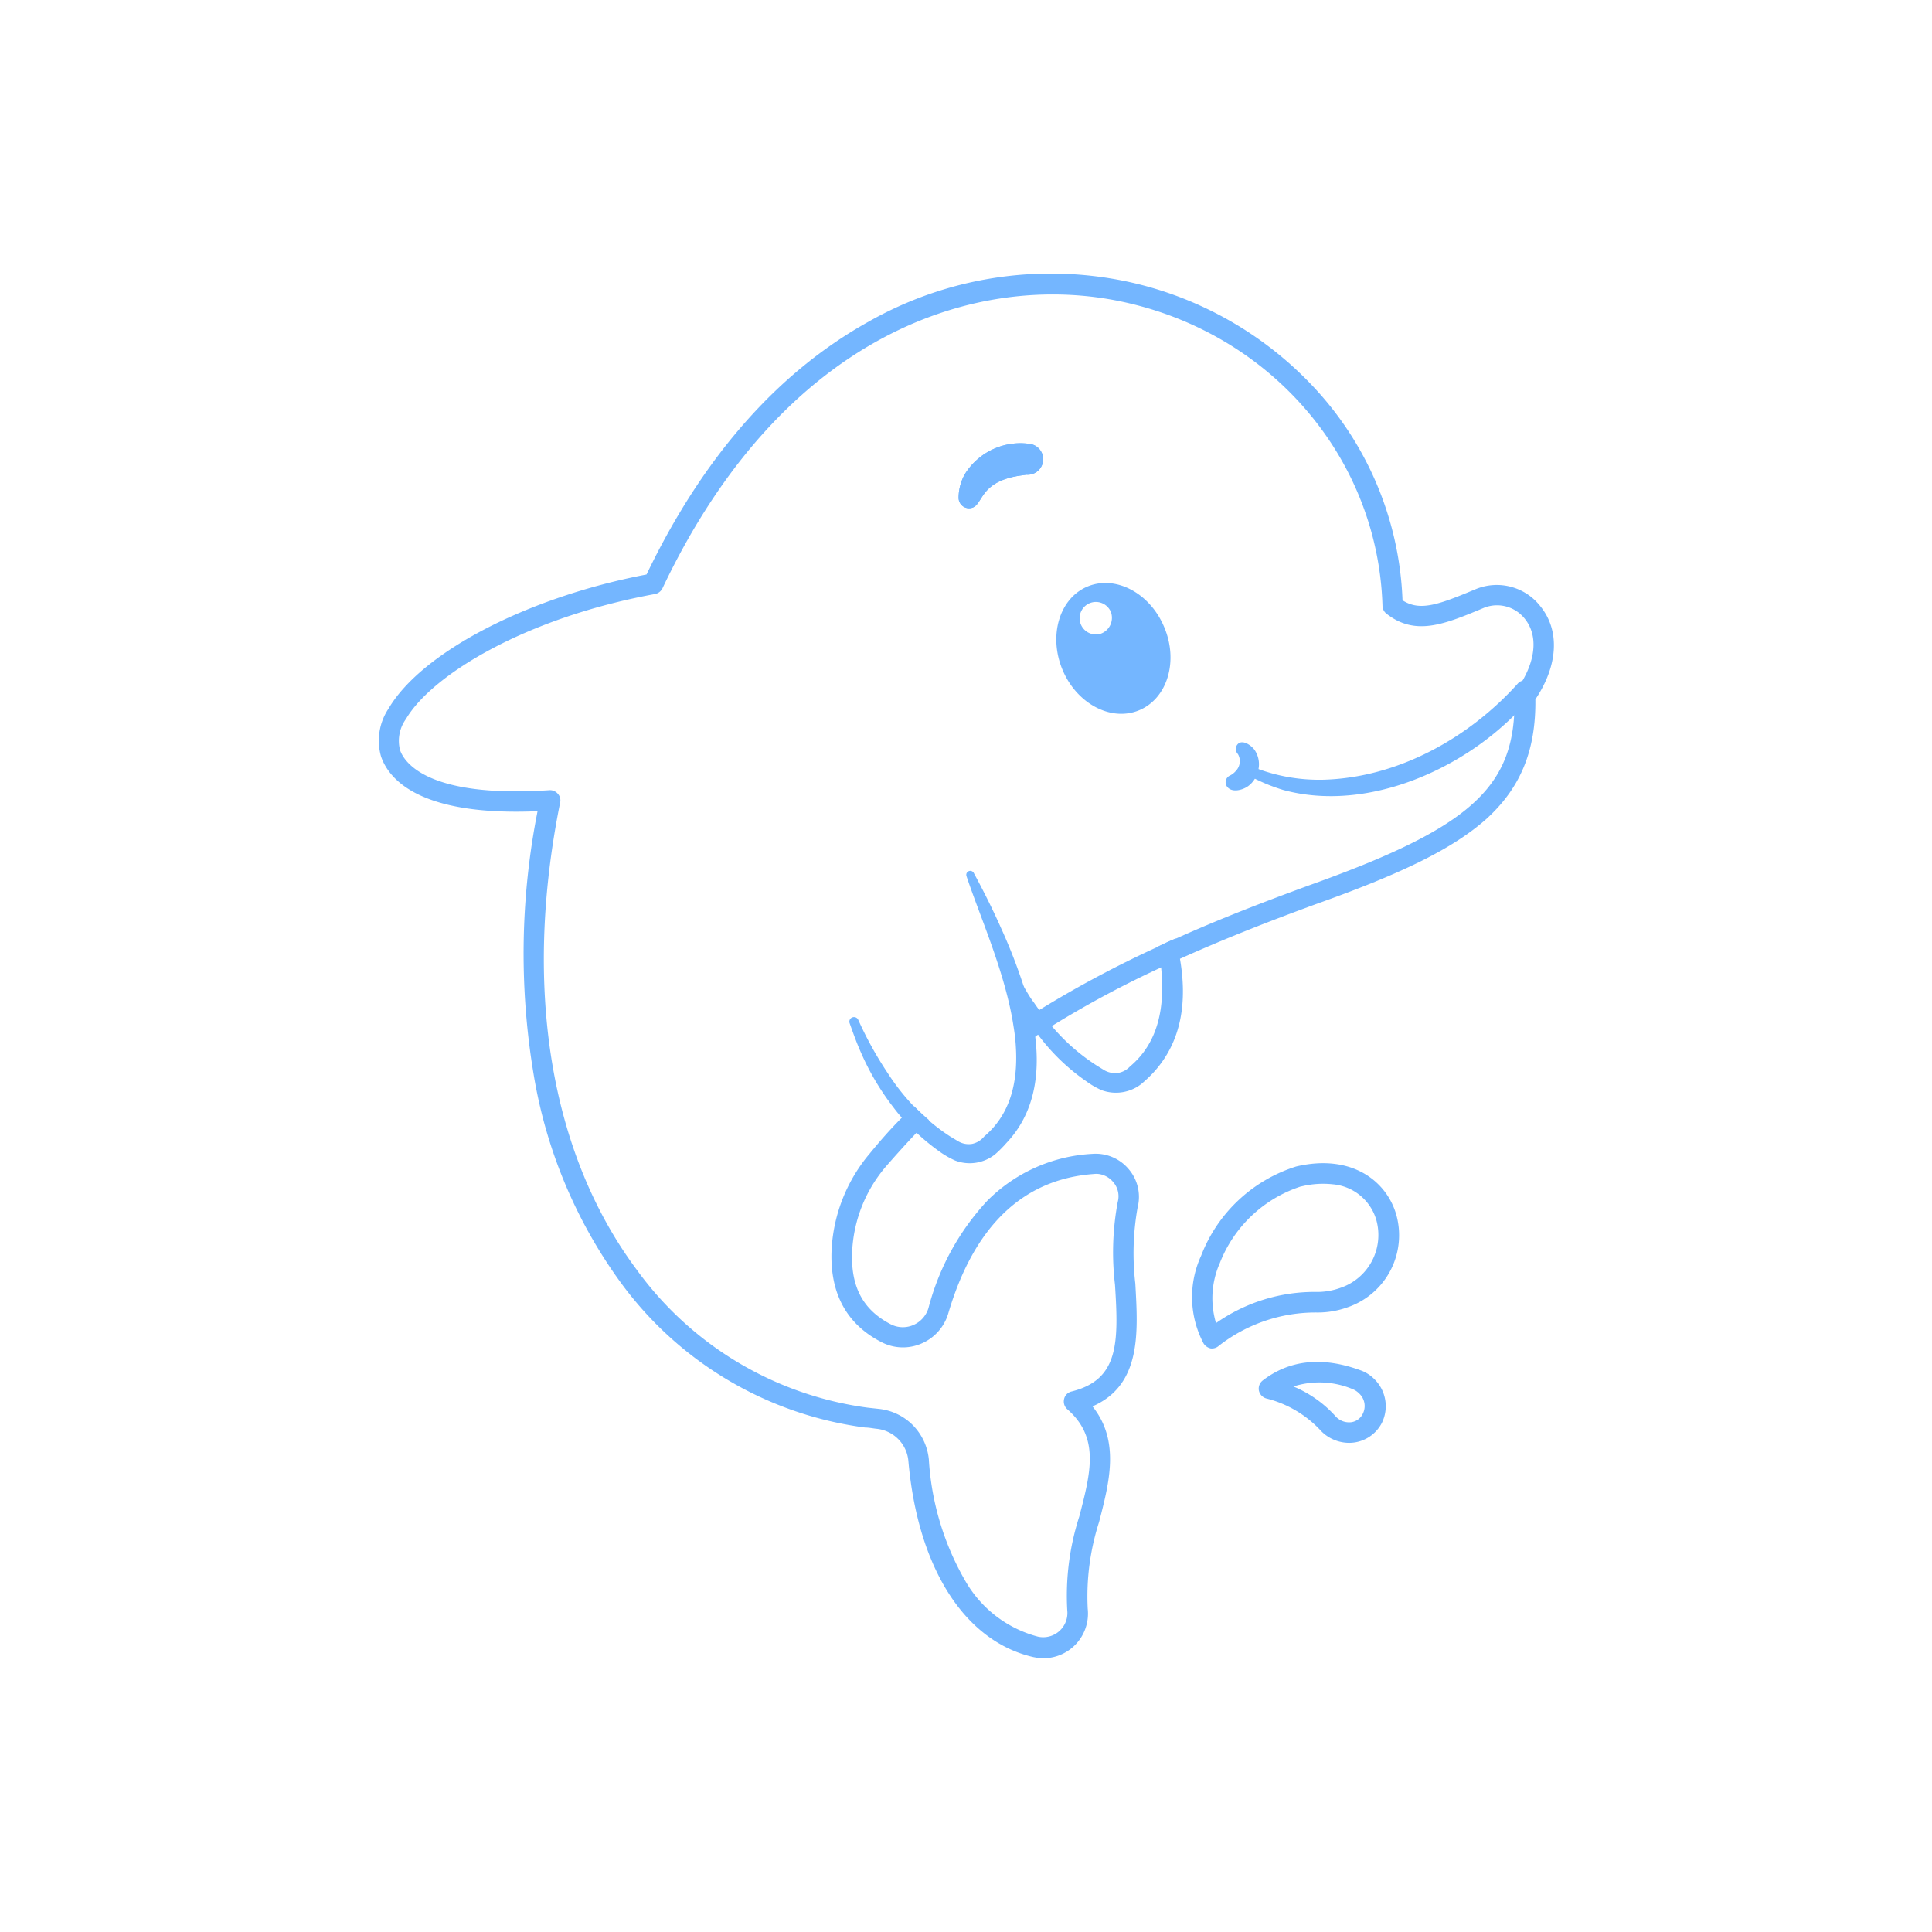 <svg id="Layer_1" data-name="Layer 1" xmlns="http://www.w3.org/2000/svg" viewBox="0 0 170 170"><defs><style>.cls-1{fill:#74b6ff;}</style></defs><path class="cls-1" d="M101.43,94.44a13.05,13.05,0,0,1-1,.94,3.64,3.64,0,0,1-3.51.54,7.2,7.2,0,0,1-1.34-.78,18.12,18.12,0,0,1-4.1-3.91.53.53,0,0,1-.11-.15,5.86,5.86,0,0,1-.37-.5,10.64,10.64,0,0,1-.66-1,22,22,0,0,1-1.7-3.17c-.38-.84-.69-1.71-1-2.57a.41.41,0,0,1,.21-.51.4.4,0,0,1,.54.21,36.34,36.34,0,0,0,1.7,3.28c.28.48.57,1,.89,1.4.15.22.3.44.47.65a17.34,17.34,0,0,0,1.12,1.44,17.62,17.62,0,0,0,3.92,3.44l.68.42a1.91,1.91,0,0,0,1.26.23,1.87,1.87,0,0,0,1-.56c2.52-2.11,3.09-5.27,2.74-8.69a15.21,15.21,0,0,0-.28-1.86c.51-.25,1-.49,1.57-.71.15.6.27,1.2.37,1.81C104.45,88,104.06,91.62,101.43,94.44Z"/><path class="cls-1" d="M135.55,53.36a4.86,4.86,0,0,0-5.65-1.54c-3.3,1.38-4.94,2-6.49,1a29,29,0,0,0-7.35-18.25,31.51,31.51,0,0,0-17-9.82,32.48,32.48,0,0,0-22.64,3.56c-8,4.45-14.58,11.93-19.53,22.24-10.5,2-19.79,6.85-22.7,11.8a5.07,5.07,0,0,0-.66,4.22c.69,2,3.39,5.26,13.77,4.81a64.44,64.44,0,0,0-.37,23,43,43,0,0,0,7.62,18.38,31.74,31.74,0,0,0,21.57,12.85c.34,0,.7.08,1,.11a3.12,3.12,0,0,1,2.81,2.83c.83,9.41,4.94,15.87,11,17.26l.38.07a3.93,3.93,0,0,0,4.4-4.33,21.4,21.4,0,0,1,1-7.63c.91-3.51,1.85-7.13-.58-10.17,4.35-1.89,4-6.6,3.77-10.8a22.85,22.85,0,0,1,.2-6.7,3.75,3.75,0,0,0-.78-3.37,3.79,3.79,0,0,0-3.2-1.35,14.07,14.07,0,0,0-9.26,4.14,22,22,0,0,0-5.16,9.42,2.37,2.37,0,0,1-1.33,1.5,2.32,2.32,0,0,1-2-.07c-2.48-1.29-3.56-3.37-3.38-6.55a12.4,12.4,0,0,1,2.94-7.3c.87-1,1.77-2,2.72-3,.36-.37.73-.75,1.1-1.11q-.69-.59-1.32-1.23l-1.06,1c-1,1-1.93,2.06-2.83,3.16a14.24,14.24,0,0,0-3.36,8.36c-.21,3.86,1.26,6.64,4.37,8.24a4.09,4.09,0,0,0,3.53.13,4.15,4.15,0,0,0,2.36-2.65c2.27-7.7,6.59-11.83,12.83-12.27a1.79,1.79,0,0,1,.4,0,2,2,0,0,1,1.28.71,1.9,1.9,0,0,1,.4,1.76,24.12,24.12,0,0,0-.24,7.27c.33,5.15.33,8.37-3.82,9.4a.87.87,0,0,0-.66.67.91.91,0,0,0,.28.89c2.86,2.49,2.07,5.55,1.06,9.43a22.75,22.75,0,0,0-1.06,8.27,2.13,2.13,0,0,1-2.58,2.31A10.42,10.42,0,0,1,85,139.21a24.24,24.24,0,0,1-3.27-10.81,5,5,0,0,0-1.41-3,4.94,4.94,0,0,0-3-1.43l-1-.11A30,30,0,0,1,56,111.69c-7.59-10.21-10-24.8-6.71-41.08a.86.86,0,0,0-.21-.77.9.9,0,0,0-.73-.31C37.5,70.25,35.54,67,35.2,66a3.27,3.27,0,0,1,.52-2.73c2.27-3.88,10.53-8.92,21.91-11a.92.92,0,0,0,.66-.5C69,29.16,86.12,23.9,98.65,26.53c13.17,2.76,22.62,13.79,23,26.81A.9.9,0,0,0,122,54c2.55,2,5.1.94,8.63-.54a3.11,3.11,0,0,1,3.55,1c1.08,1.35,1,3.35-.22,5.45q-.26.44-.57.87a.86.86,0,0,0-.16.54q0,.86,0,1.65c-.42,6.77-4.73,10.18-18.06,14.94-3.79,1.39-7.72,2.89-11.61,4.64-.53.22-1.06.46-1.57.71a95.89,95.89,0,0,0-10.49,5.58c-.24.14-.47.29-.7.44l-.42.27-1.13.74a16.42,16.42,0,0,1,.21,2q.84-.57,1.68-1.11c.09-.07.18-.12.27-.18.39-.26.8-.52,1.21-.76a89.49,89.49,0,0,1,9.65-5.16c.55-.27,1.1-.52,1.66-.76,4-1.8,8-3.35,11.85-4.76,7.79-2.77,12.12-4.94,15-7.49,3-2.73,4.37-6,4.32-10.53C137.08,58.59,137.29,55.51,135.55,53.36Z"/><path class="cls-1" d="M110.73,67.71a2.11,2.11,0,0,1-.33.84,2.24,2.24,0,0,1-.57.62c-.49.36-1.49.63-1.89,0a.65.65,0,0,1,.23-.9,1.68,1.68,0,0,0,.58-.44,1.24,1.24,0,0,0,.18-1.47.67.67,0,0,1-.15-.68c.35-.78,1.32-.14,1.64.35A2.23,2.23,0,0,1,110.73,67.71Z"/><path class="cls-1" d="M134.79,61.21a23.09,23.09,0,0,1-1.62,1.8,25.61,25.61,0,0,1-6.59,4.67c-4.17,2.07-9.09,3.07-13.67,1.83a15.85,15.85,0,0,1-2.51-1l-.72-.4a.39.39,0,0,1-.17-.5.4.4,0,0,1,.53-.22c.23.1.46.2.69.28a15.6,15.6,0,0,0,5.69.94c6.56-.17,12.81-3.65,17.14-8.47a.74.74,0,0,1,.37-.23A.8.8,0,0,1,134.79,61.21Z"/><path class="cls-1" d="M88.55,100.58a10.26,10.26,0,0,1-1,1,3.59,3.59,0,0,1-3.5.54,7.84,7.84,0,0,1-1.35-.77,19.37,19.37,0,0,1-2-1.63,14.29,14.29,0,0,1-1.28-1.3c-.29-.32-.56-.65-.82-1a22.56,22.56,0,0,1-2.84-4.8c-.38-.85-.69-1.72-1-2.59a.4.4,0,0,1,.22-.5.41.41,0,0,1,.54.21,32.25,32.25,0,0,0,2.59,4.68,19.89,19.89,0,0,0,2.37,3q.63.65,1.32,1.23a17,17,0,0,0,1.81,1.35l.7.42a1.8,1.8,0,0,0,1.24.23A1.88,1.88,0,0,0,86.6,100c2.25-1.9,2.94-4.63,2.8-7.64a16.42,16.42,0,0,0-.21-2c-.7-4.71-3-9.79-4.15-13.28a.35.35,0,0,1,.63-.29c.87,1.6,1.69,3.24,2.43,4.91a48.28,48.28,0,0,1,2,5.16,24,24,0,0,1,.66,2.49q.15.63.24,1.26c0,.23.07.46.1.68C91.5,94.63,91,98,88.55,100.58Z"/><path class="cls-1" d="M102.44,55.18c-1.25-3-4.28-4.6-6.75-3.57s-3.45,4.32-2.2,7.32,4.29,4.6,6.76,3.56S103.71,58.18,102.44,55.18Zm-5.58.58a1.43,1.43,0,1,1,.89-1.91A1.49,1.49,0,0,1,96.86,55.76Z"/><path class="cls-1" d="M90.32,41.77h0l-.57.08c-3.87.58-3.13,2.86-4.49,2.87a.92.92,0,0,1-.91-.93,4.25,4.25,0,0,1,.55-2.07,5.75,5.75,0,0,1,5.63-2.67A1.36,1.36,0,0,1,90.32,41.77Z"/><path class="cls-1" d="M90.32,41.77h0l-.57.08c-3.87.58-3.13,2.86-4.49,2.87a.92.92,0,0,1-.91-.93,4.25,4.25,0,0,1,.55-2.07,5.75,5.75,0,0,1,5.63-2.67A1.36,1.36,0,0,1,90.32,41.77Z"/><path class="cls-1" d="M106.49,118.64a1,1,0,0,1-.58-.42,8.71,8.71,0,0,1-.22-7.73,13.19,13.19,0,0,1,8.37-7.85h0c4.86-1.14,7.91,1.27,8.78,4.17a6.7,6.7,0,0,1-4.29,8.23,7.76,7.76,0,0,1-2.61.45,13.82,13.82,0,0,0-8.78,3,.91.91,0,0,1-.64.16Zm8-14.25a11.47,11.47,0,0,0-7.16,6.76,7.63,7.63,0,0,0-.33,5.27,15.06,15.06,0,0,1,8.92-2.74,6,6,0,0,0,2-.35,4.91,4.91,0,0,0,3.18-6,4.38,4.38,0,0,0-3.81-3.12A8,8,0,0,0,114.53,104.39Z"/><path class="cls-1" d="M116.12,125.78a9.76,9.76,0,0,0-4.71-2.73.93.93,0,0,1-.64-.7.91.91,0,0,1,.34-.88c2.35-1.81,5.23-2.12,8.56-.91a3.19,3.19,0,0,1,1.28.81h0a3.33,3.33,0,0,1,.65,3.82,3.24,3.24,0,0,1-3.32,1.74A3.45,3.45,0,0,1,116.12,125.78Zm2.94-3.53a7.53,7.53,0,0,0-5.25-.25,10.3,10.3,0,0,1,3.68,2.59,1.6,1.6,0,0,0,1.43.55,1.33,1.33,0,0,0,1-.75,1.5,1.5,0,0,0-.32-1.77h0A1.65,1.65,0,0,0,119.06,122.25Z"/></svg>